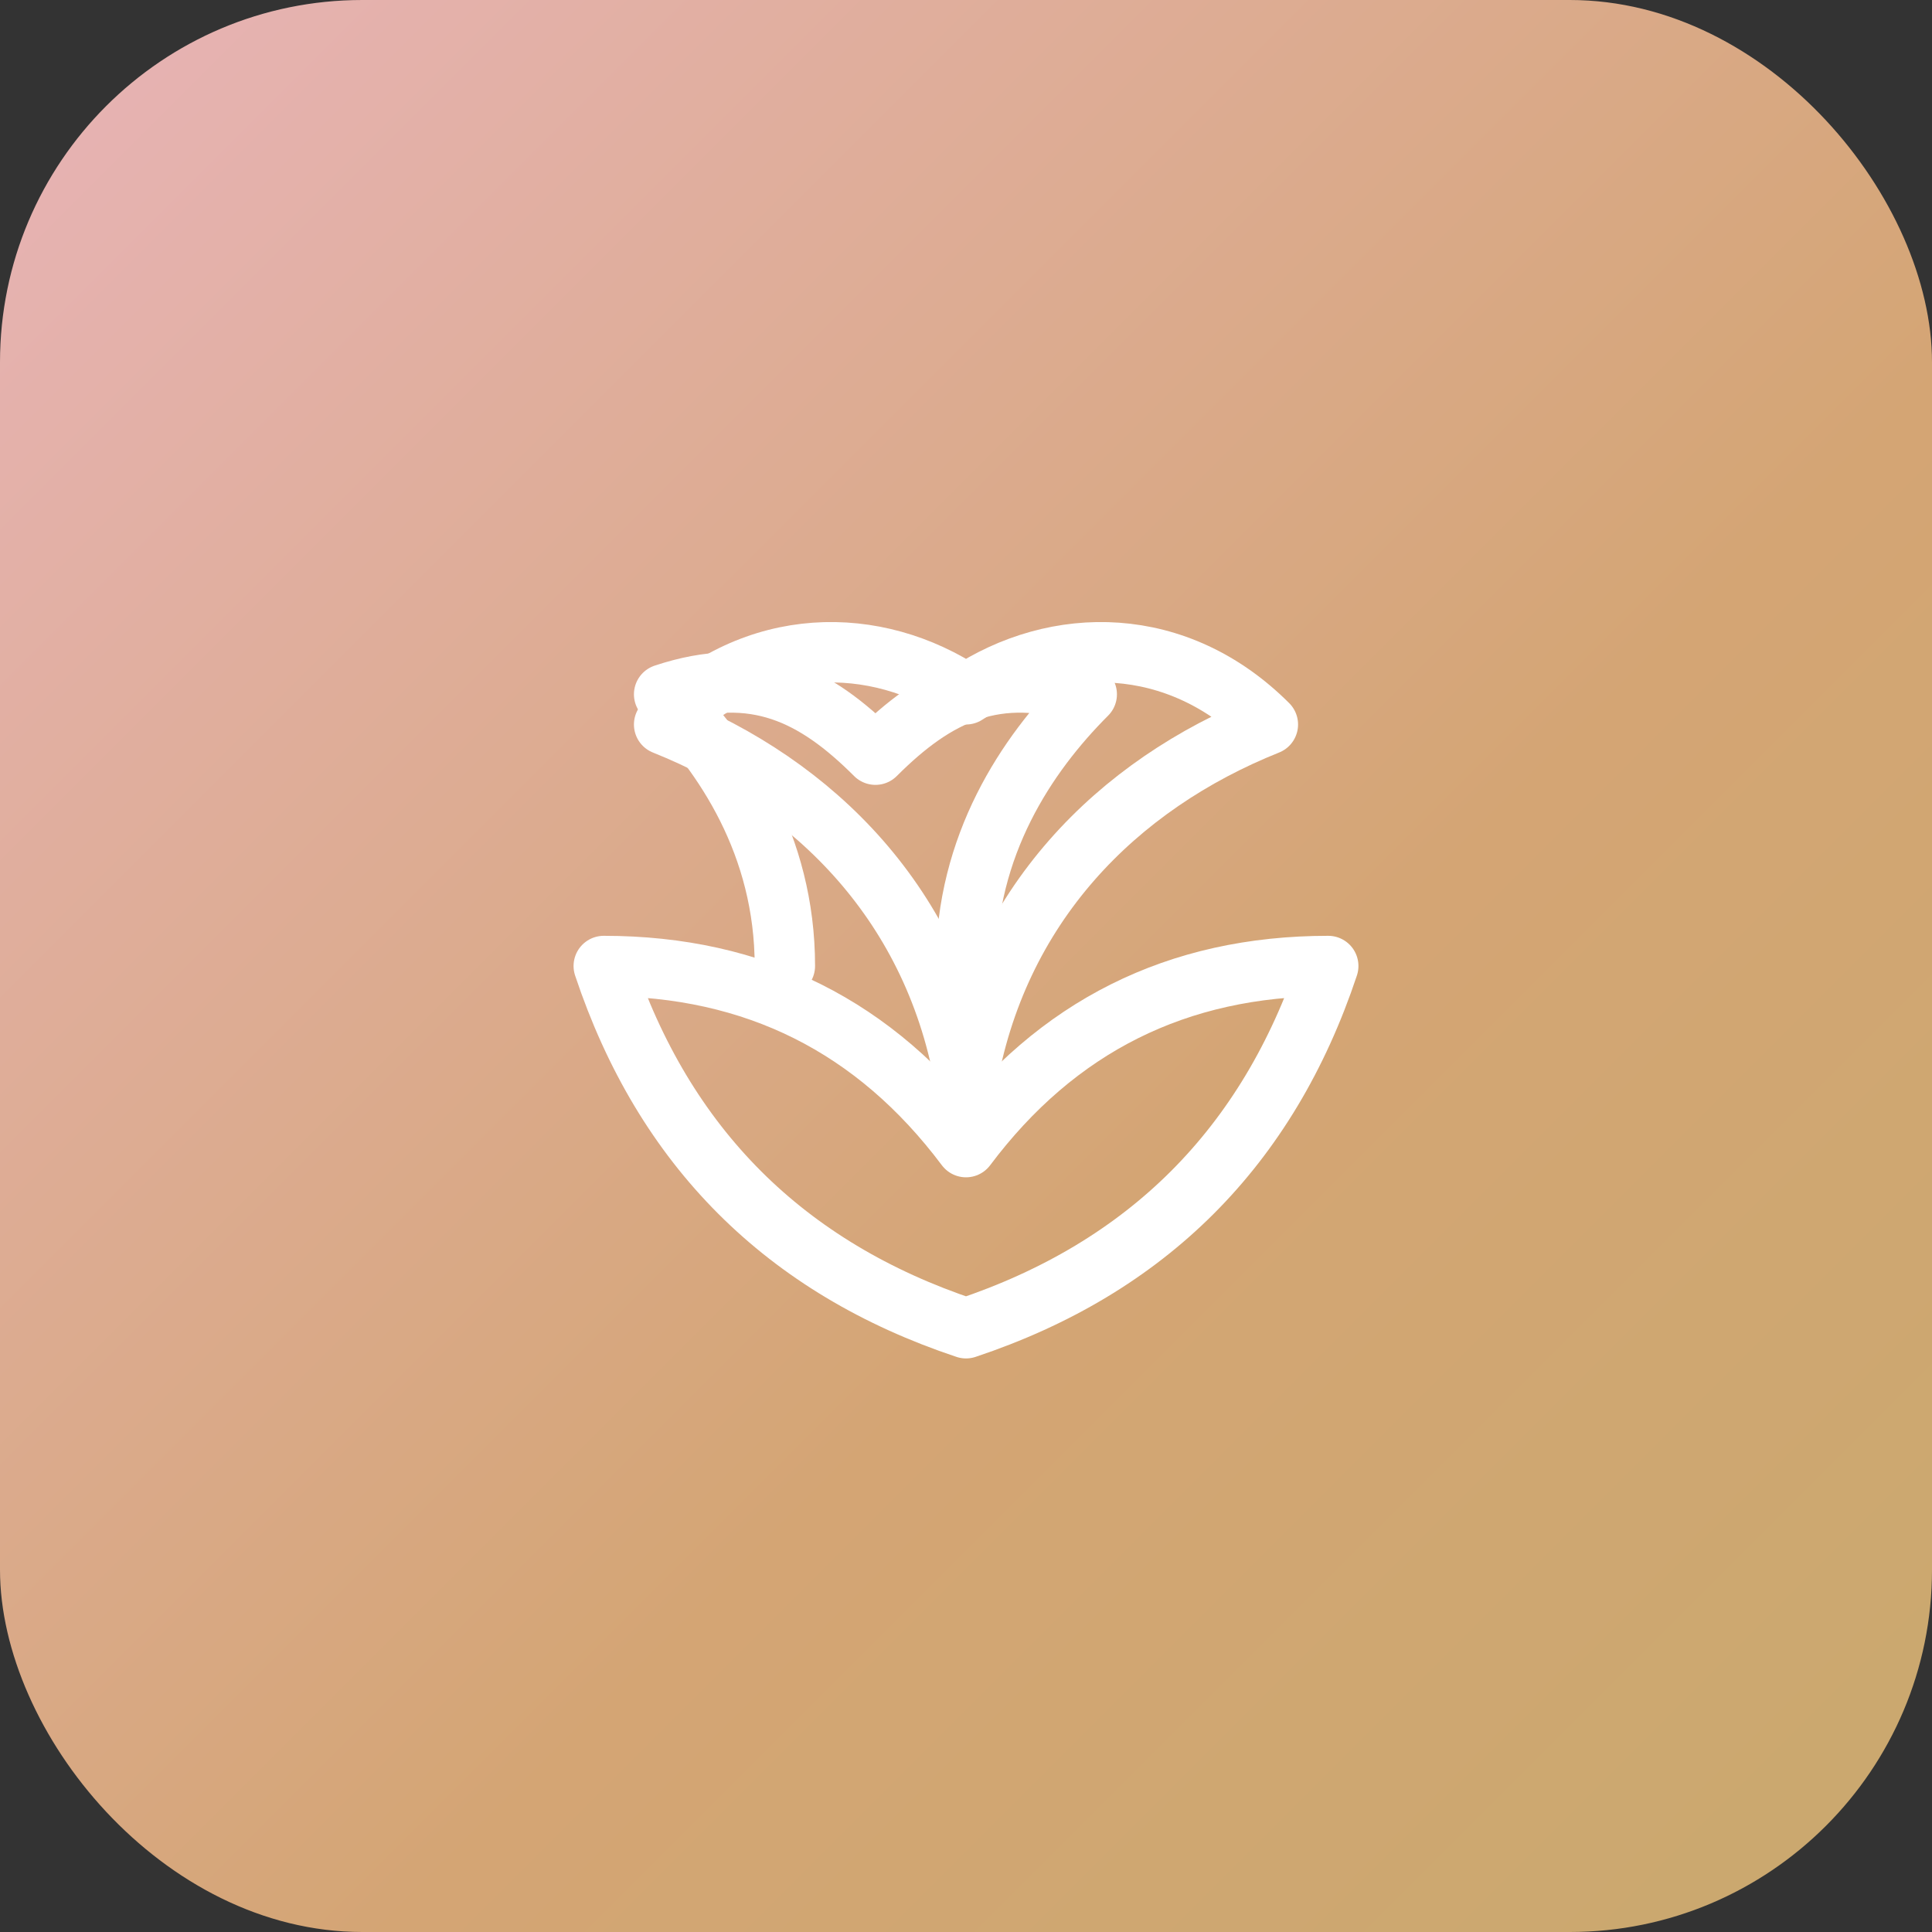<svg xmlns="http://www.w3.org/2000/svg" viewBox="0 0 64 64">
  <rect x="0" y="0" width="64" height="64" fill="#333333" stroke="none"/>
  <defs>
    <linearGradient id="g" x1="0" y1="0" x2="1" y2="1">
      <stop offset="0" stop-color="#E8B4B8"/>
      <stop offset="0.6" stop-color="#D4A574"/>
      <stop offset="1" stop-color="#C9A96E"/>
    </linearGradient>
  </defs>
  <rect width="64" height="64" rx="12" fill="url(#g)"/>
  <g stroke="#fff" stroke-width="2" fill="none" stroke-linecap="round" stroke-linejoin="round" transform="translate(0,2)">
    <path d="M32 42c6-2 10-6 12-12-5 0-9 2-12 6-3-4-7-6-12-6 2 6 6 10 12 12z"/>
    <path d="M32 34c1-6 5-10 10-12-3-3-7-3-10-1-3-2-7-2-10 1 5 2 9 6 10 12z"/>
    <path d="M32 30c0-4 2-7 4-9-3-1-5 0-7 2-2-2-4-3-7-2 2 2 4 5 4 9"/>
  </g>
</svg>
